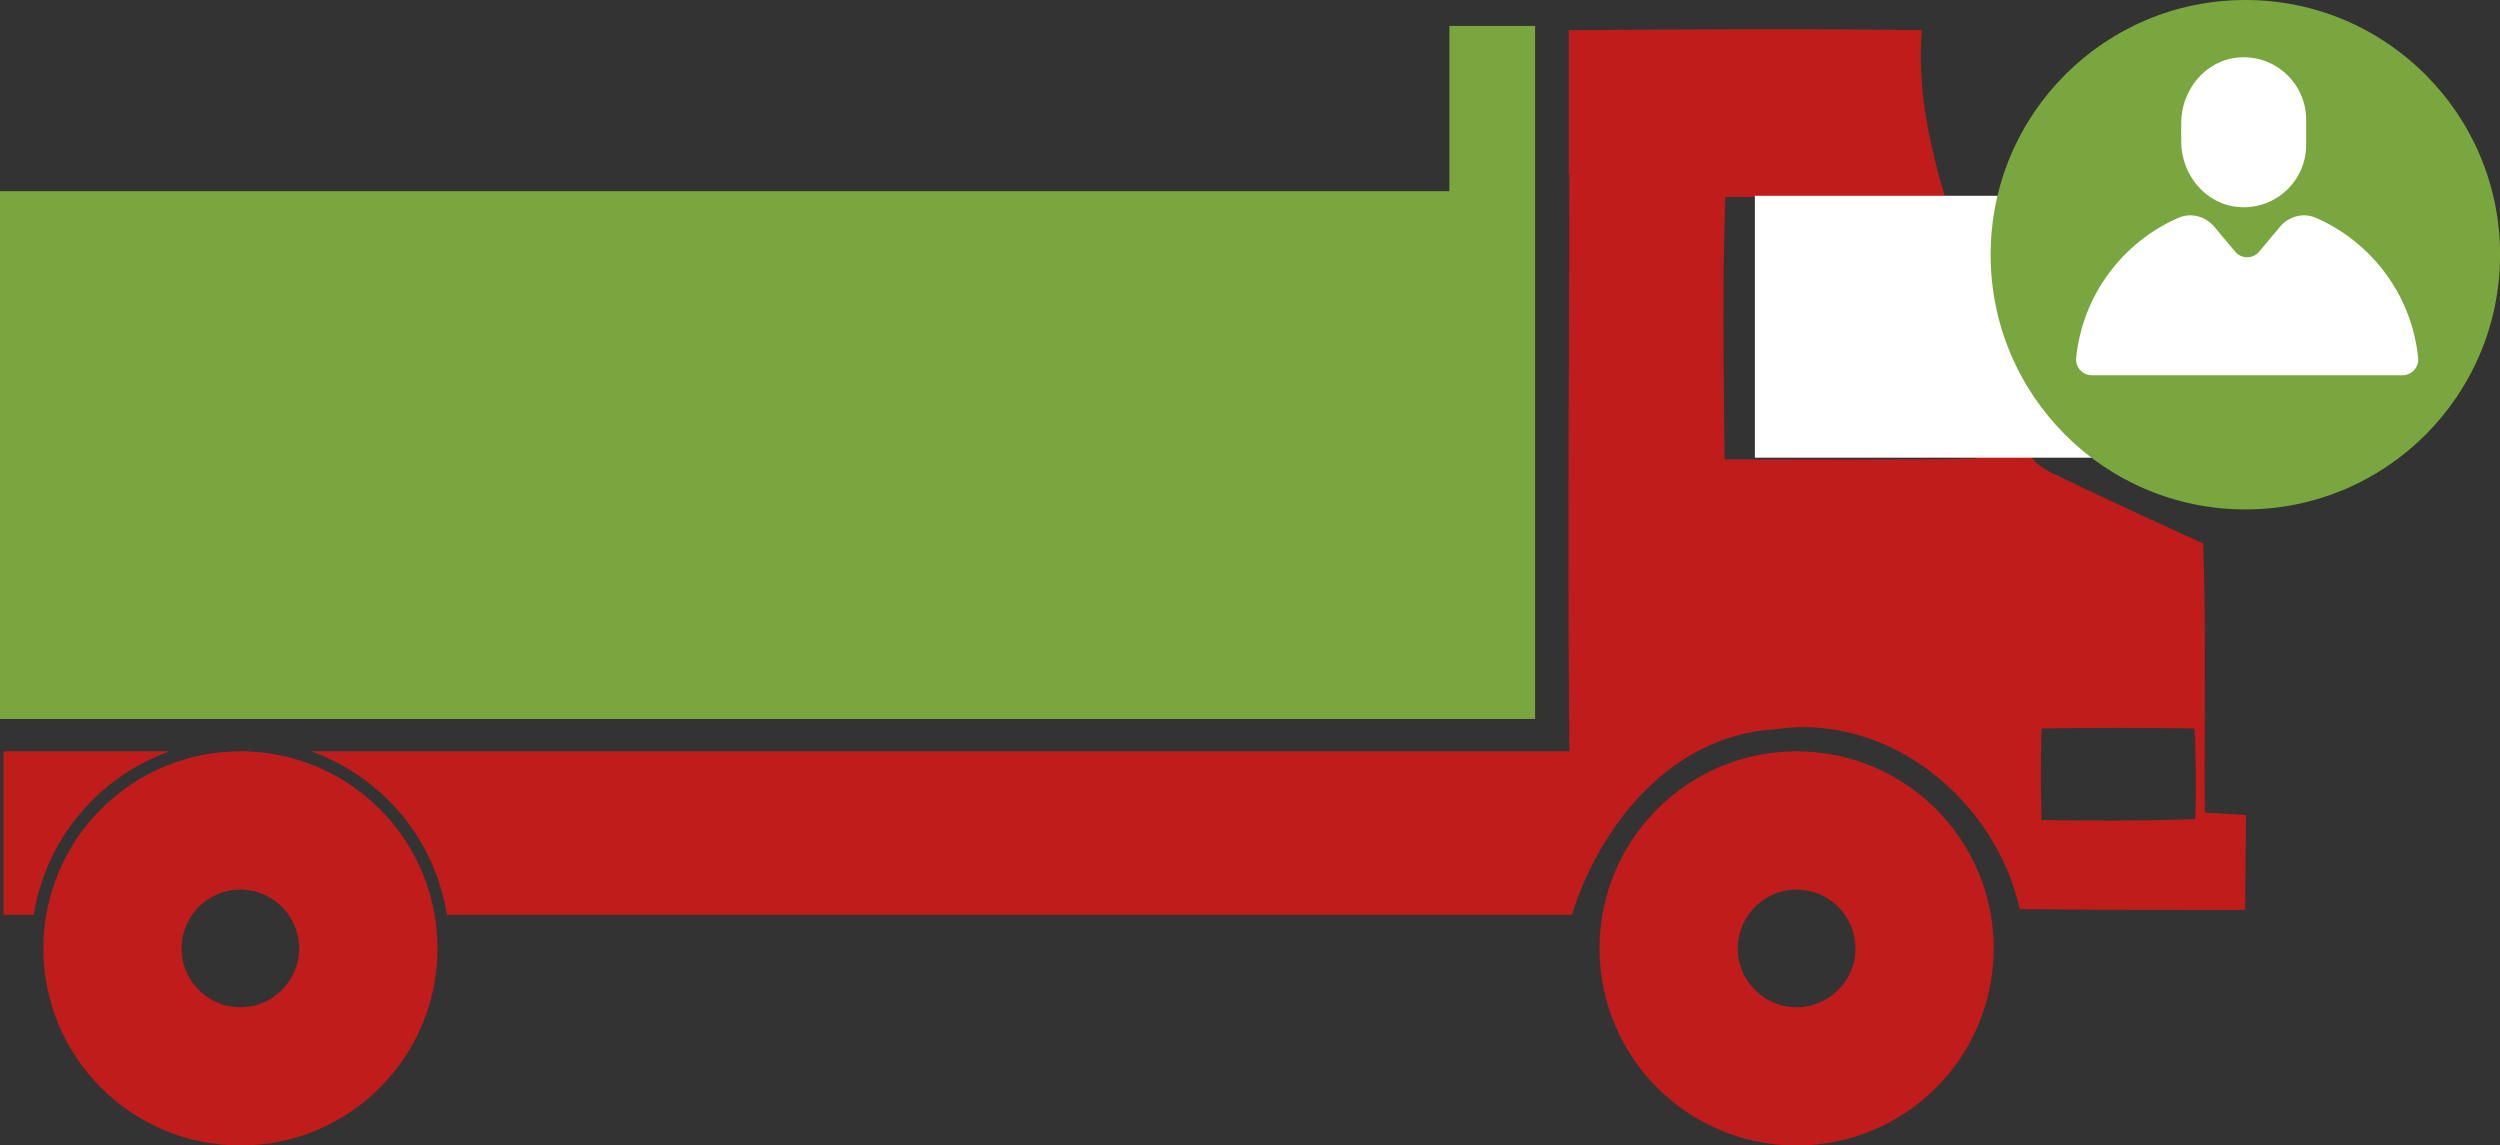 <?xml version="1.0" encoding="UTF-8"?><svg id="Calque_2" xmlns="http://www.w3.org/2000/svg" viewBox="0 0 407.71 186.81"><rect x="0" y="0" width="407.71" height="186.81" fill="#333333" stroke="none"/><defs><style>.cls-1{fill:none;}.cls-2{fill:#fff;}.cls-3{fill:#c01c1b;}.cls-4{fill:#79a63e;}</style></defs><g id="Layer_1"><g><polygon class="cls-4" points="0 31.18 236.37 31.18 236.37 4.23 250.35 4.23 250.35 117.25 0 117.25 0 31.18"/><g><path class="cls-1" d="M281.38,32.11c-.54,14.26-.27,28.53-.14,42.79,13.73,0,27.32,.13,41.05-.14-3.77-14.26-8.35-28.26-12.11-42.39-9.55-.4-19.25-.27-28.8-.27Z"/><path class="cls-1" d="M293,145.07c-4.7,0-8.61,3.39-9.43,7.85-.1,.57-.17,1.14-.17,1.74,0,2.79,1.2,5.3,3.11,7.06,1.71,1.57,3.98,2.54,6.49,2.54s4.78-.96,6.48-2.54c1.91-1.75,3.11-4.26,3.11-7.06,0-.6-.06-1.17-.17-1.74-.82-4.46-4.72-7.85-9.43-7.85Z"/><path class="cls-1" d="M47.08,149.2c-1.73-2.49-4.61-4.12-7.87-4.12s-6.14,1.63-7.87,4.12c-.76,1.1-1.31,2.36-1.56,3.73-.1,.57-.16,1.14-.16,1.74,0,2.8,1.2,5.3,3.11,7.06,1.71,1.57,3.98,2.54,6.49,2.54s4.77-.96,6.48-2.54c1.91-1.75,3.11-4.26,3.11-7.06,0-.6-.06-1.17-.17-1.74-.25-1.37-.79-2.63-1.55-3.73Z"/><path class="cls-1" d="M332.93,118.82c-.14,5.02-.14,9.89,0,14.91,8.31,.14,16.77,.14,25.09-.14,.14-4.88,.14-9.75-.15-14.77-8.31-.14-16.63-.14-24.94,0Z"/><path class="cls-3" d="M293,122.53c-17.75,0-32.14,14.39-32.14,32.14s14.39,32.14,32.14,32.14,32.14-14.39,32.14-32.14-14.39-32.14-32.14-32.14Zm6.48,39.2c-1.71,1.57-3.98,2.54-6.48,2.54s-4.78-.96-6.49-2.54c-1.91-1.75-3.11-4.26-3.11-7.06,0-.6,.06-1.17,.17-1.74,.82-4.46,4.73-7.85,9.43-7.85s8.61,3.39,9.43,7.85c.1,.57,.17,1.14,.17,1.74,0,2.79-1.2,5.3-3.11,7.06Z"/><path class="cls-3" d="M39.28,122.53h-.15c-15.85,.04-29,11.55-31.59,26.67-.31,1.78-.47,3.6-.47,5.47,0,17.75,14.39,32.14,32.14,32.14s32.14-14.39,32.14-32.14c0-1.87-.17-3.69-.47-5.47-2.59-15.12-15.74-26.63-31.59-26.67Zm6.41,39.2c-1.71,1.57-3.98,2.54-6.48,2.54s-4.78-.96-6.49-2.54c-1.91-1.75-3.11-4.26-3.11-7.06,0-.6,.06-1.17,.16-1.74,.25-1.37,.79-2.63,1.56-3.73,1.73-2.49,4.61-4.12,7.87-4.12s6.14,1.63,7.87,4.12c.76,1.1,1.3,2.36,1.55,3.73,.1,.57,.17,1.14,.17,1.74,0,2.8-1.21,5.3-3.11,7.06Z"/><path class="cls-3" d="M27.66,122.53H.56v26.67H5.51c.02-.11,.03-.23,.05-.34,2.13-12.43,10.78-22.28,22.09-26.33Z"/><path class="cls-3" d="M359.57,132.51c-.13-14.67,.27-29.2-.27-43.88-4.68-2.14-9.4-4.29-14.12-6.49-3.29-1.53-6.57-3.08-9.83-4.68-.44-.17-.84-.37-1.23-.58-6.67-3.58-6.46-12.58-9-18.94-2.63-10.79-6.98-21.28-9.62-32.05-1.67-6.83-2.66-13.77-2.09-20.97-19.18-.27-38.23-.14-57.28,0-.06,0-.12,0-.19,0v.03l-.1-.08V28.49l.1,.08c-.06,31.31-.32,62.65,0,93.96H50.74c11.32,4.05,19.96,13.9,22.09,26.33,.02,.11,.03,.22,.05,.34h183.46c4.71-14.94,16.42-29.34,33.24-30.28,18.57-2.69,35.8,11.57,39.83,29.34,12.25,.14,24.5,.14,36.74,.14,0-5.12,.13-10.37,.13-15.48-2.29-.14-4.44-.27-6.73-.4Zm-78.32-57.6c-.13-14.26-.4-28.53,.14-42.79,9.55,0,19.24-.14,28.8,.27,3.77,14.13,8.34,28.13,12.11,42.39-13.73,.27-27.32,.14-41.05,.14Zm76.78,58.67c-8.32,.29-16.78,.29-25.09,.14-.14-5.02-.14-9.89,0-14.91,8.31-.14,16.63-.14,24.94,0,.29,5.02,.29,9.89,.15,14.77Z"/></g></g><rect class="cls-2" x="286.19" y="31.93" width="57.68" height="42.71"/></g><g id="transport"><circle class="cls-4" cx="366.18" cy="41.54" r="41.54"/><g><path class="cls-2" d="M376.1,23.61c0,5.93-5.06,10.68-11.1,10.15-5.35-.47-9.28-5.3-9.28-10.68v-3.02c0-5.37,3.92-10.21,9.28-10.68,6.04-.53,11.1,4.22,11.1,10.15v4.08Z"/><path class="cls-2" d="M371.84,36.97l-3.41,4.07c-1.02,1.22-2.89,1.22-3.91,0l-3.41-4.07c-1.42-1.69-3.8-2.34-5.82-1.46-9.09,3.96-15.67,12.59-16.7,22.86-.15,1.51,1.03,2.83,2.55,2.83h50.67c1.52,0,2.7-1.32,2.55-2.83-1.03-10.27-7.61-18.9-16.7-22.86-2.03-.88-4.4-.24-5.82,1.46Z"/></g></g></svg>